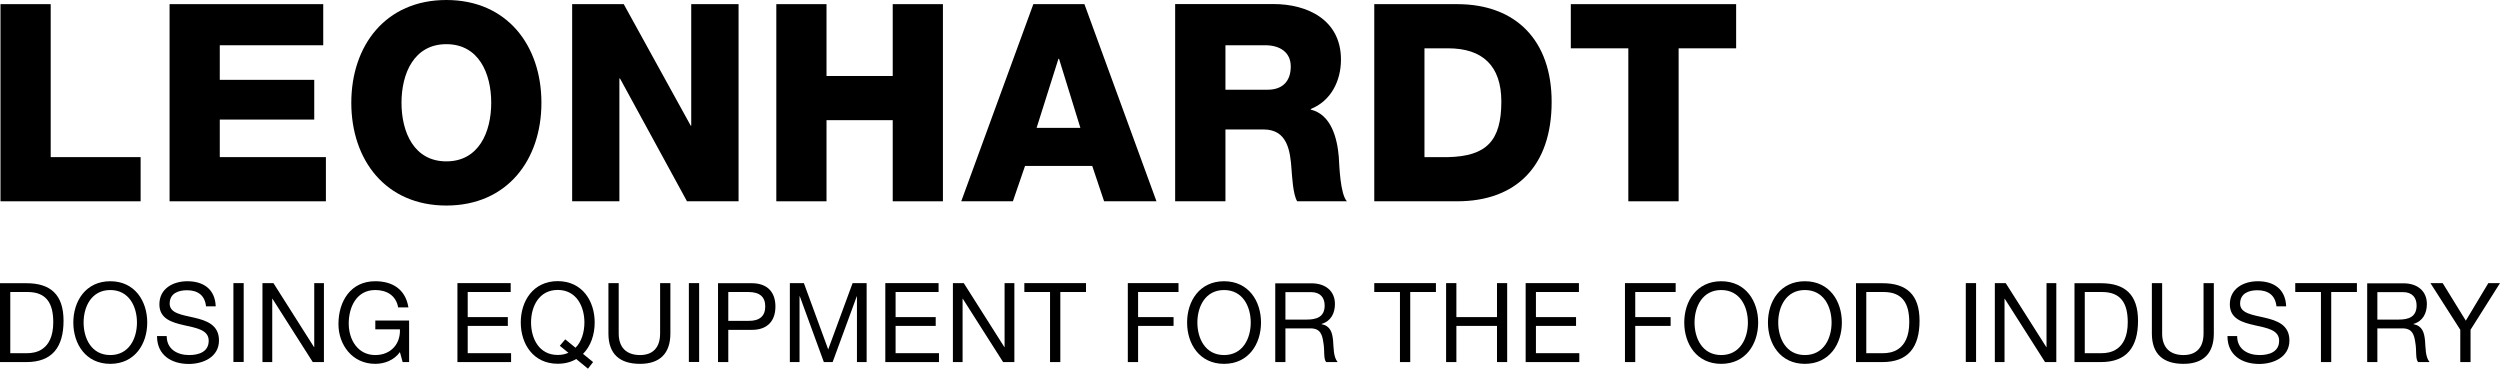 <?xml version="1.0" encoding="utf-8"?>
<svg xmlns="http://www.w3.org/2000/svg" id="Ebene_2" viewBox="0 0 252.99 37.33">
  <defs fill="#000000">
    <style>.cls-1{fill:#000000;stroke-width:0px;}</style>
  </defs>
  <g id="Ebene_1-2">
    <polygon class="cls-1" fill="#000000" points=".05 20.37 14.23 20.37 14.23 15.9 5.13 15.9 5.13 .42 .05 .42 .05 20.37"/>
    <polygon class="cls-1" fill="#000000" points="17.16 20.37 32.98 20.37 32.98 15.9 22.24 15.9 22.24 12.1 31.8 12.1 31.8 8.08 22.24 8.08 22.24 4.58 32.71 4.58 32.71 .42 17.16 .42 17.16 20.37"/>
    <path class="cls-1" d="m40.63,10.4c0-2.96,1.26-5.93,4.54-5.93s4.54,2.96,4.54,5.93-1.26,5.93-4.54,5.93-4.54-2.96-4.54-5.93Zm-5.08,0c0,5.79,3.47,10.4,9.62,10.4s9.62-4.61,9.62-10.4S51.32,0,45.17,0s-9.62,4.61-9.62,10.4Z" fill="#000000"/>
    <polygon class="cls-1" fill="#000000" points="57.9 20.37 62.68 20.37 62.68 7.94 62.74 7.94 69.52 20.37 74.74 20.37 74.74 .42 69.95 .42 69.95 12.72 69.9 12.72 63.12 .42 57.9 .42 57.9 20.37"/>
    <polygon class="cls-1" fill="#000000" points="78.56 20.37 83.64 20.37 83.64 12.16 90.34 12.16 90.34 20.37 95.42 20.37 95.42 .42 90.34 .42 90.34 7.69 83.64 7.69 83.64 .42 78.56 .42 78.56 20.37"/>
    <path class="cls-1" d="m97.28,20.37h5.22l1.23-3.58h6.8l1.2,3.58h5.3L109.74.42h-5.17l-7.3,19.96Zm9.84-14.42h.05l2.16,6.99h-4.43l2.21-6.99Z" fill="#000000"/>
    <path class="cls-1" d="m124.01,4.58h4.04c1.42,0,2.57.67,2.57,2.15s-.82,2.35-2.35,2.35h-4.26v-4.5Zm-5.08,15.79h5.08v-7.27h3.85c2.38,0,2.71,2.07,2.84,4.08.05.56.14,2.52.57,3.19h5.03c-.68-.73-.77-3.66-.82-4.5-.16-1.9-.77-4.28-2.84-4.78v-.06c2.05-.81,3.06-2.85,3.06-5,0-4.02-3.39-5.62-6.83-5.62h-9.95v19.96Z" fill="#000000"/>
    <path class="cls-1" d="m144.15,4.89h2.4c3.47,0,5.38,1.76,5.38,5.39,0,4-1.53,5.53-5.38,5.62h-2.4V4.89Zm-5.08,15.48h8.39c5.93,0,9.56-3.52,9.56-10.06,0-6.18-3.58-9.89-9.56-9.89h-8.39v19.96Z" fill="#000000"/>
    <polygon class="cls-1" fill="#000000" points="175.69 .42 158.96 .42 158.96 4.89 164.78 4.89 164.78 20.37 169.87 20.37 169.87 4.89 175.69 4.89 175.69 .42"/>
    <path class="cls-1" d="m1.04,29.55h1.75c1.91,0,2.6,1.15,2.6,3.05,0,2.94-1.91,3.14-2.62,3.14h-1.73v-6.19Zm-1.04,7.09h2.68c2.6,0,3.75-1.51,3.75-4.18s-1.34-3.8-3.75-3.8H0v7.98Z" fill="#000000"/>
    <path class="cls-1" d="m8.46,32.64c0-1.61.8-3.29,2.7-3.29s2.7,1.68,2.7,3.29-.8,3.29-2.7,3.29-2.7-1.68-2.7-3.29Zm-1.04,0c0,2.17,1.26,4.18,3.74,4.18s3.74-2.01,3.74-4.18-1.26-4.18-3.74-4.18-3.74,2.01-3.74,4.18Z" fill="#000000"/>
    <path class="cls-1" d="m21.83,30.99c-.07-1.76-1.28-2.53-2.87-2.53-1.42,0-2.83.72-2.83,2.34,0,1.46,1.26,1.83,2.5,2.11,1.25.28,2.49.47,2.49,1.57,0,1.15-1.04,1.45-1.98,1.45-1.18,0-2.27-.58-2.27-1.92h-.98c0,1.95,1.48,2.82,3.22,2.82,1.42,0,3.05-.68,3.05-2.38,0-1.57-1.25-2.01-2.49-2.3-1.26-.29-2.5-.44-2.5-1.42,0-1.04.87-1.36,1.75-1.36,1.07,0,1.81.49,1.93,1.63h.98Z" fill="#000000"/>
    <rect class="cls-1" fill="#000000" height="7.98" width="1.04" x="23.62" y="28.65"/>
    <polygon class="cls-1" fill="#000000" points="26.56 36.64 27.55 36.64 27.55 30.23 27.57 30.23 31.65 36.64 32.78 36.64 32.78 28.65 31.8 28.65 31.8 35.13 31.78 35.13 27.67 28.65 26.56 28.65 26.56 36.64"/>
    <path class="cls-1" d="m40.74,36.64h.66v-4.2h-3.42v.89h2.49c.07,1.45-.9,2.6-2.5,2.6-1.74,0-2.68-1.52-2.68-3.19s.79-3.39,2.68-3.39c1.16,0,2.11.55,2.32,1.76h1.04c-.3-1.87-1.65-2.65-3.36-2.65-2.47,0-3.72,2.01-3.72,4.34,0,2.08,1.39,4.02,3.72,4.02.92,0,1.9-.35,2.5-1.19l.27.99Z" fill="#000000"/>
    <polygon class="cls-1" fill="#000000" points="46.29 36.64 51.72 36.64 51.72 35.74 47.33 35.74 47.33 32.98 51.39 32.98 51.39 32.09 47.33 32.09 47.33 29.55 51.68 29.55 51.68 28.65 46.29 28.65 46.29 36.64"/>
    <path class="cls-1" d="m56.66,35l.86.7c-.33.15-.68.22-1.08.22-1.9,0-2.7-1.68-2.7-3.29s.8-3.29,2.7-3.29,2.7,1.68,2.7,3.29c0,.96-.28,1.95-.9,2.56l-1.04-.85-.55.65Zm3.37,1.65l-1.03-.84c.79-.78,1.18-1.96,1.18-3.18,0-2.17-1.26-4.18-3.74-4.18s-3.74,2.01-3.74,4.18,1.26,4.18,3.74,4.18c.73,0,1.36-.17,1.87-.48l1.19.98.52-.67Z" fill="#000000"/>
    <path class="cls-1" d="m67.84,28.65h-1.04v5.1c0,1.41-.72,2.18-2.03,2.18-1.38,0-2.16-.77-2.16-2.18v-5.1h-1.04v5.1c0,2.12,1.19,3.07,3.2,3.07s3.07-1.06,3.07-3.07v-5.1Z" fill="#000000"/>
    <rect class="cls-1" fill="#000000" height="7.98" width="1.04" x="69.71" y="28.65"/>
    <path class="cls-1" d="m73.7,29.55h2.03c1.17,0,1.71.51,1.71,1.46s-.54,1.48-1.71,1.46h-2.03v-2.93Zm-1.04,7.09h1.04v-3.26h2.38c1.55.01,2.39-.88,2.39-2.36s-.84-2.36-2.39-2.36h-3.42v7.98Z" fill="#000000"/>
    <polygon class="cls-1" fill="#000000" points="79.93 36.64 80.91 36.64 80.91 29.99 80.94 29.99 83.37 36.64 84.26 36.64 86.7 29.99 86.72 29.99 86.72 36.64 87.7 36.64 87.7 28.65 86.28 28.65 83.81 35.36 81.35 28.65 79.93 28.65 79.93 36.64"/>
    <polygon class="cls-1" fill="#000000" points="89.59 36.64 95.02 36.64 95.02 35.74 90.63 35.74 90.63 32.98 94.69 32.98 94.69 32.09 90.63 32.09 90.63 29.55 94.98 29.55 94.98 28.65 89.59 28.65 89.59 36.64"/>
    <polygon class="cls-1" fill="#000000" points="96.43 36.64 97.41 36.64 97.41 30.23 97.43 30.23 101.51 36.64 102.65 36.64 102.65 28.65 101.66 28.65 101.66 35.13 101.64 35.13 97.53 28.65 96.43 28.65 96.43 36.64"/>
    <polygon class="cls-1" fill="#000000" points="106.26 36.64 107.3 36.64 107.3 29.55 109.9 29.55 109.9 28.65 103.66 28.65 103.66 29.55 106.26 29.55 106.26 36.64"/>
    <polygon class="cls-1" fill="#000000" points="114.13 36.64 115.17 36.64 115.17 32.98 118.76 32.98 118.76 32.09 115.17 32.09 115.17 29.55 119.26 29.55 119.26 28.65 114.13 28.65 114.13 36.64"/>
    <path class="cls-1" d="m121.17,32.64c0-1.61.8-3.29,2.7-3.29s2.7,1.68,2.7,3.29-.8,3.29-2.7,3.29-2.7-1.68-2.7-3.29Zm-1.04,0c0,2.17,1.26,4.18,3.74,4.18s3.74-2.01,3.74-4.18-1.26-4.18-3.74-4.18-3.74,2.01-3.74,4.18Z" fill="#000000"/>
    <path class="cls-1" d="m129.04,36.64h1.04v-3.41h2.54c1.01,0,1.19.66,1.3,1.44.15.78-.01,1.64.28,1.97h1.16c-.44-.55-.39-1.42-.46-2.2-.08-.78-.26-1.46-1.17-1.64v-.02c.94-.27,1.36-1.06,1.36-2.02,0-1.27-.91-2.09-2.37-2.09h-3.67v7.98Zm1.04-4.3v-2.78h2.58c.97,0,1.39.58,1.39,1.36,0,1.16-.83,1.42-1.8,1.42h-2.16Z" fill="#000000"/>
    <polygon class="cls-1" fill="#000000" points="141.67 36.64 142.71 36.64 142.71 29.55 145.31 29.55 145.31 28.65 139.07 28.65 139.07 29.55 141.67 29.55 141.67 36.64"/>
    <polygon class="cls-1" fill="#000000" points="146.34 36.64 147.38 36.64 147.38 32.98 151.49 32.98 151.49 36.64 152.52 36.64 152.52 28.65 151.49 28.65 151.49 32.09 147.38 32.09 147.38 28.65 146.34 28.65 146.34 36.64"/>
    <polygon class="cls-1" fill="#000000" points="154.39 36.64 159.82 36.64 159.82 35.74 155.43 35.74 155.43 32.98 159.49 32.98 159.49 32.09 155.43 32.09 155.43 29.55 159.78 29.55 159.78 28.65 154.39 28.65 154.39 36.64"/>
    <polygon class="cls-1" fill="#000000" points="164.44 36.64 165.48 36.64 165.48 32.98 169.06 32.98 169.06 32.09 165.48 32.09 165.48 29.55 169.57 29.55 169.57 28.65 164.44 28.65 164.44 36.64"/>
    <path class="cls-1" d="m171.48,32.64c0-1.61.8-3.29,2.7-3.29s2.7,1.68,2.7,3.29-.8,3.29-2.7,3.29-2.7-1.68-2.7-3.29Zm-1.04,0c0,2.17,1.26,4.18,3.74,4.18s3.74-2.01,3.74-4.18-1.26-4.18-3.74-4.18-3.74,2.01-3.74,4.18Z" fill="#000000"/>
    <path class="cls-1" d="m179.95,32.64c0-1.61.8-3.29,2.7-3.29s2.7,1.68,2.7,3.29-.8,3.29-2.7,3.29-2.7-1.68-2.7-3.29Zm-1.04,0c0,2.17,1.26,4.18,3.74,4.18s3.74-2.01,3.74-4.18-1.26-4.18-3.74-4.18-3.74,2.01-3.74,4.18Z" fill="#000000"/>
    <path class="cls-1" d="m188.86,29.55h1.75c1.91,0,2.6,1.15,2.6,3.05,0,2.94-1.91,3.14-2.62,3.14h-1.73v-6.19Zm-1.04,7.09h2.68c2.6,0,3.75-1.51,3.75-4.18s-1.34-3.8-3.75-3.8h-2.68v7.98Z" fill="#000000"/>
    <rect class="cls-1" fill="#000000" height="7.98" width="1.04" x="198.93" y="28.65"/>
    <polygon class="cls-1" fill="#000000" points="201.87 36.64 202.85 36.64 202.85 30.23 202.87 30.23 206.95 36.64 208.09 36.64 208.09 28.65 207.1 28.65 207.1 35.13 207.08 35.13 202.97 28.65 201.87 28.65 201.87 36.64"/>
    <path class="cls-1" d="m210.97,29.55h1.75c1.91,0,2.6,1.15,2.6,3.05,0,2.94-1.91,3.14-2.62,3.14h-1.73v-6.19Zm-1.04,7.09h2.68c2.6,0,3.75-1.51,3.75-4.18s-1.34-3.8-3.75-3.8h-2.68v7.98Z" fill="#000000"/>
    <path class="cls-1" d="m224.03,28.65h-1.04v5.1c0,1.41-.72,2.18-2.03,2.18-1.38,0-2.16-.77-2.16-2.18v-5.1h-1.04v5.1c0,2.12,1.19,3.07,3.2,3.07s3.07-1.06,3.07-3.07v-5.1Z" fill="#000000"/>
    <path class="cls-1" d="m231.35,30.99c-.07-1.76-1.28-2.53-2.87-2.53-1.42,0-2.83.72-2.83,2.34,0,1.46,1.26,1.83,2.5,2.11,1.25.28,2.49.47,2.49,1.57,0,1.15-1.04,1.45-1.98,1.45-1.18,0-2.27-.58-2.27-1.92h-.98c0,1.95,1.48,2.82,3.22,2.82,1.42,0,3.05-.68,3.05-2.38,0-1.57-1.25-2.01-2.49-2.3-1.26-.29-2.5-.44-2.5-1.42,0-1.04.87-1.36,1.75-1.36,1.07,0,1.81.49,1.93,1.63h.98Z" fill="#000000"/>
    <polygon class="cls-1" fill="#000000" points="234.87 36.64 235.91 36.64 235.91 29.55 238.51 29.55 238.51 28.65 232.27 28.65 232.27 29.55 234.87 29.55 234.87 36.64"/>
    <path class="cls-1" d="m239.54,36.64h1.04v-3.41h2.54c1.01,0,1.19.66,1.3,1.44.15.78-.01,1.64.28,1.97h1.16c-.44-.55-.39-1.42-.46-2.2-.08-.78-.26-1.46-1.17-1.64v-.02c.94-.27,1.36-1.06,1.36-2.02,0-1.27-.91-2.09-2.37-2.09h-3.67v7.98Zm1.04-4.3v-2.78h2.58c.97,0,1.39.58,1.39,1.36,0,1.16-.83,1.42-1.8,1.42h-2.16Z" fill="#000000"/>
    <polygon class="cls-1" fill="#000000" points="252.99 28.65 251.81 28.65 249.53 32.45 247.19 28.65 245.95 28.65 248.97 33.37 248.97 36.64 250.01 36.64 250.01 33.37 252.99 28.65"/>
  </g>
</svg>